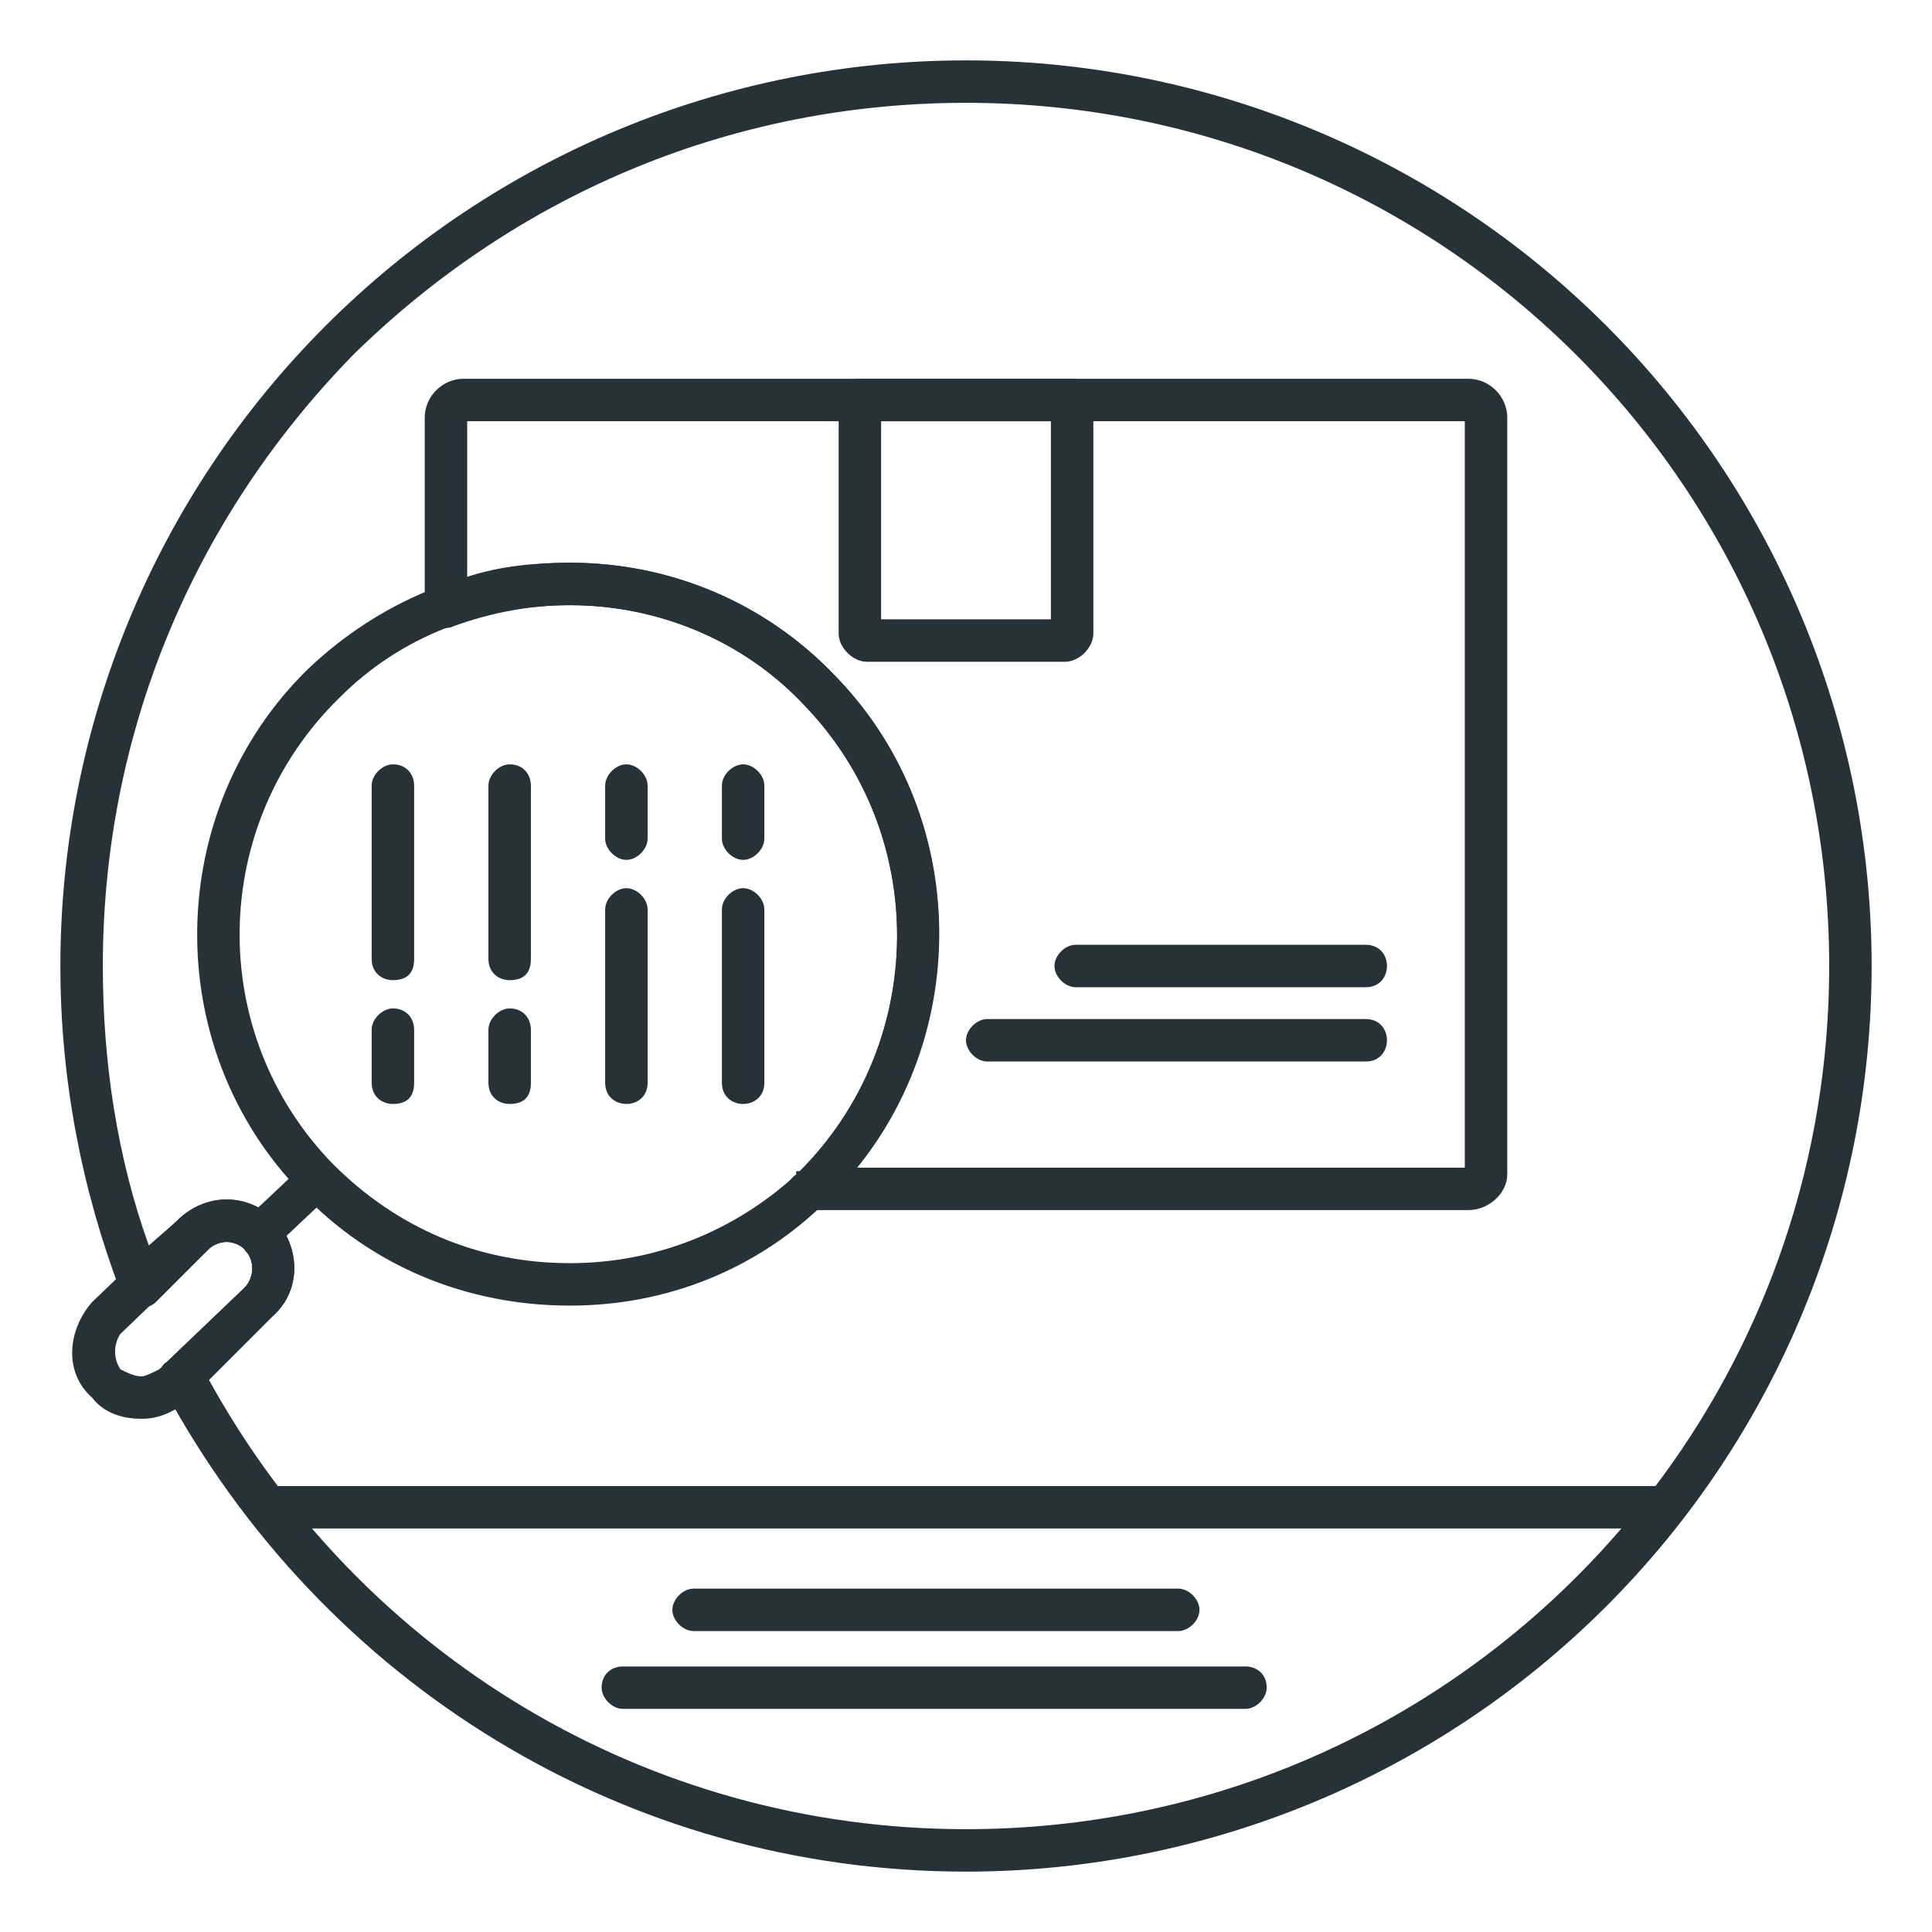 <svg xmlns="http://www.w3.org/2000/svg" width="64" height="64" viewBox="0 0 64 64" fill="none"><path fill-rule="evenodd" clip-rule="evenodd" d="M32 62C20.75 62 10.672 55.789 5.398 45.945C5.281 45.594 5.281 45.242 5.516 45.125L8.094 42.664C8.445 42.312 8.445 41.727 8.094 41.375C7.977 41.258 7.742 41.141 7.508 41.141C7.273 41.141 7.039 41.258 6.922 41.375L5.164 43.133C5.047 43.25 4.812 43.367 4.578 43.25C4.344 43.25 4.109 43.016 3.992 42.781C2.703 39.383 2 35.75 2 32C2 24.031 5.164 16.414 10.789 10.789C16.414 5.164 24.031 2 32 2C39.969 2 47.586 5.164 53.211 10.789C58.836 16.414 62 24.031 62 32C62 39.969 58.836 47.586 53.211 53.211C47.586 58.836 39.969 62 32 62ZM6.922 45.711C11.961 54.852 21.453 60.594 32 60.594C47.82 60.594 60.594 47.82 60.594 32C60.594 16.18 47.82 3.406 32 3.406C24.383 3.406 17.234 6.336 11.727 11.727C6.336 17.234 3.406 24.383 3.406 32C3.406 35.164 3.875 38.328 4.93 41.258L5.867 40.438C6.336 39.969 6.922 39.734 7.508 39.734C8.094 39.734 8.68 39.969 9.148 40.438C9.969 41.375 9.969 42.781 9.031 43.602L6.922 45.711Z" fill="#263238"></path><path fill-rule="evenodd" clip-rule="evenodd" d="M55.086 50.633H8.914C8.445 50.633 8.211 50.398 8.211 49.93C8.211 49.578 8.445 49.227 8.914 49.227H55.086C55.555 49.227 55.789 49.578 55.789 49.93C55.789 50.398 55.555 50.633 55.086 50.633Z" fill="#263238"></path><path fill-rule="evenodd" clip-rule="evenodd" d="M35.281 21.922H28.719C28.25 21.922 27.781 21.453 27.781 20.984V13.25C27.781 12.898 28.133 12.547 28.484 12.547H35.516C35.867 12.547 36.219 12.898 36.219 13.25V20.984C36.219 21.453 35.75 21.922 35.281 21.922ZM29.188 20.516H34.812V13.953H29.188V20.516Z" fill="#263238"></path><path fill-rule="evenodd" clip-rule="evenodd" d="M48.641 40.086H26.844C26.492 40.086 26.258 39.969 26.141 39.617C26.023 39.383 26.141 39.031 26.375 38.914V38.797H26.492C30.711 34.578 30.828 27.664 26.609 23.328C24.617 21.219 21.805 20.047 18.875 20.047C17.586 20.047 16.297 20.281 15.008 20.75C14.773 20.867 14.539 20.75 14.422 20.633C14.188 20.516 14.07 20.281 14.07 20.047V13.836C14.07 13.133 14.656 12.547 15.359 12.547H48.641C49.344 12.547 49.93 13.133 49.93 13.836V38.914C49.93 39.5 49.344 40.086 48.641 40.086ZM28.367 38.68H48.523V13.953H15.477V19.109C16.531 18.758 17.703 18.641 18.875 18.641C22.156 18.641 25.32 19.93 27.664 22.391C32 26.844 32.234 33.875 28.367 38.68Z" fill="#263238"></path><path fill-rule="evenodd" clip-rule="evenodd" d="M45.242 32.703H35.633C35.281 32.703 34.93 32.352 34.93 32C34.93 31.648 35.281 31.297 35.633 31.297H45.242C45.711 31.297 45.945 31.648 45.945 32C45.945 32.352 45.711 32.703 45.242 32.703Z" fill="#263238"></path><path fill-rule="evenodd" clip-rule="evenodd" d="M45.242 35.164H32.703C32.352 35.164 32 34.812 32 34.461C32 34.109 32.352 33.758 32.703 33.758H45.242C45.711 33.758 45.945 34.109 45.945 34.461C45.945 34.812 45.711 35.164 45.242 35.164Z" fill="#263238"></path><path fill-rule="evenodd" clip-rule="evenodd" d="M39.031 54.031H22.977C22.625 54.031 22.273 53.68 22.273 53.328C22.273 52.977 22.625 52.625 22.977 52.625H39.031C39.383 52.625 39.734 52.977 39.734 53.328C39.734 53.68 39.383 54.031 39.031 54.031Z" fill="#263238"></path><path fill-rule="evenodd" clip-rule="evenodd" d="M41.258 56.609H20.633C20.281 56.609 19.93 56.258 19.93 55.906C19.93 55.438 20.281 55.203 20.633 55.203H41.258C41.609 55.203 41.961 55.438 41.961 55.906C41.961 56.258 41.609 56.609 41.258 56.609Z" fill="#263238"></path><path fill-rule="evenodd" clip-rule="evenodd" d="M18.881 43.25C15.483 43.25 12.319 41.961 9.975 39.5C5.287 34.695 5.405 26.844 10.209 22.156C12.553 19.93 15.6 18.641 18.881 18.641C22.162 18.641 25.326 19.93 27.67 22.391C32.358 27.195 32.24 35.047 27.436 39.734C25.092 42.078 22.045 43.25 18.881 43.25ZM18.881 20.047C15.951 20.047 13.256 21.102 11.264 23.094C6.928 27.312 6.811 34.227 11.03 38.562C13.139 40.672 15.834 41.844 18.881 41.844C21.694 41.844 24.389 40.789 26.498 38.797C30.717 34.578 30.834 27.664 26.616 23.328C24.623 21.219 21.811 20.047 18.881 20.047Z" fill="#263238"></path><path fill-rule="evenodd" clip-rule="evenodd" d="M4.691 47C3.988 47 3.402 46.766 3.051 46.297C2.113 45.477 2.23 44.07 3.051 43.133L5.863 40.438C6.332 39.969 6.918 39.734 7.504 39.734C8.09 39.734 8.676 39.969 9.144 40.438C9.965 41.375 9.965 42.781 9.027 43.602L6.215 46.414C5.746 46.766 5.277 47 4.691 47ZM7.504 41.141C7.269 41.141 7.035 41.258 6.918 41.375L3.988 44.188C3.754 44.539 3.754 45.008 3.988 45.359C4.222 45.477 4.457 45.594 4.691 45.594C4.808 45.594 5.043 45.477 5.277 45.359L8.09 42.664C8.441 42.312 8.441 41.727 8.09 41.375C7.972 41.258 7.738 41.141 7.504 41.141Z" fill="#263238"></path><path fill-rule="evenodd" clip-rule="evenodd" d="M8.559 41.609C8.441 41.609 8.207 41.609 8.09 41.375C7.855 41.141 7.855 40.672 8.09 40.438L10.082 38.562C10.316 38.328 10.785 38.328 11.02 38.562C11.254 38.797 11.254 39.266 11.02 39.5L9.027 41.375C8.91 41.609 8.793 41.609 8.559 41.609Z" fill="#263238"></path><path fill-rule="evenodd" clip-rule="evenodd" d="M24.617 36.57C24.266 36.57 23.914 36.336 23.914 35.867V30.125C23.914 29.773 24.266 29.422 24.617 29.422C24.969 29.422 25.32 29.773 25.32 30.125V35.867C25.32 36.336 24.969 36.57 24.617 36.57Z" fill="#263238"></path><path fill-rule="evenodd" clip-rule="evenodd" d="M24.617 28.484C24.266 28.484 23.914 28.133 23.914 27.781V26.023C23.914 25.672 24.266 25.32 24.617 25.32C24.969 25.32 25.32 25.672 25.32 26.023V27.781C25.32 28.133 24.969 28.484 24.617 28.484Z" fill="#263238"></path><path fill-rule="evenodd" clip-rule="evenodd" d="M13.016 32.469C12.664 32.469 12.312 32.234 12.312 31.766V26.023C12.312 25.672 12.664 25.32 13.016 25.32C13.484 25.32 13.719 25.672 13.719 26.023V31.766C13.719 32.234 13.484 32.469 13.016 32.469Z" fill="#263238"></path><path fill-rule="evenodd" clip-rule="evenodd" d="M13.016 36.57C12.664 36.57 12.312 36.336 12.312 35.867V34.109C12.312 33.758 12.664 33.406 13.016 33.406C13.484 33.406 13.719 33.758 13.719 34.109V35.867C13.719 36.336 13.484 36.57 13.016 36.57Z" fill="#263238"></path><path fill-rule="evenodd" clip-rule="evenodd" d="M16.883 32.469C16.531 32.469 16.18 32.234 16.18 31.766V26.023C16.18 25.672 16.531 25.32 16.883 25.32C17.352 25.32 17.586 25.672 17.586 26.023V31.766C17.586 32.234 17.352 32.469 16.883 32.469Z" fill="#263238"></path><path fill-rule="evenodd" clip-rule="evenodd" d="M16.883 36.57C16.531 36.57 16.18 36.336 16.18 35.867V34.109C16.18 33.758 16.531 33.406 16.883 33.406C17.352 33.406 17.586 33.758 17.586 34.109V35.867C17.586 36.336 17.352 36.57 16.883 36.57Z" fill="#263238"></path><path fill-rule="evenodd" clip-rule="evenodd" d="M20.75 36.57C20.398 36.57 20.047 36.336 20.047 35.867V30.125C20.047 29.773 20.398 29.422 20.75 29.422C21.102 29.422 21.453 29.773 21.453 30.125V35.867C21.453 36.336 21.102 36.57 20.75 36.57Z" fill="#263238"></path><path fill-rule="evenodd" clip-rule="evenodd" d="M20.75 28.484C20.398 28.484 20.047 28.133 20.047 27.781V26.023C20.047 25.672 20.398 25.32 20.75 25.32C21.102 25.32 21.453 25.672 21.453 26.023V27.781C21.453 28.133 21.102 28.484 20.75 28.484Z" fill="#263238"></path></svg>